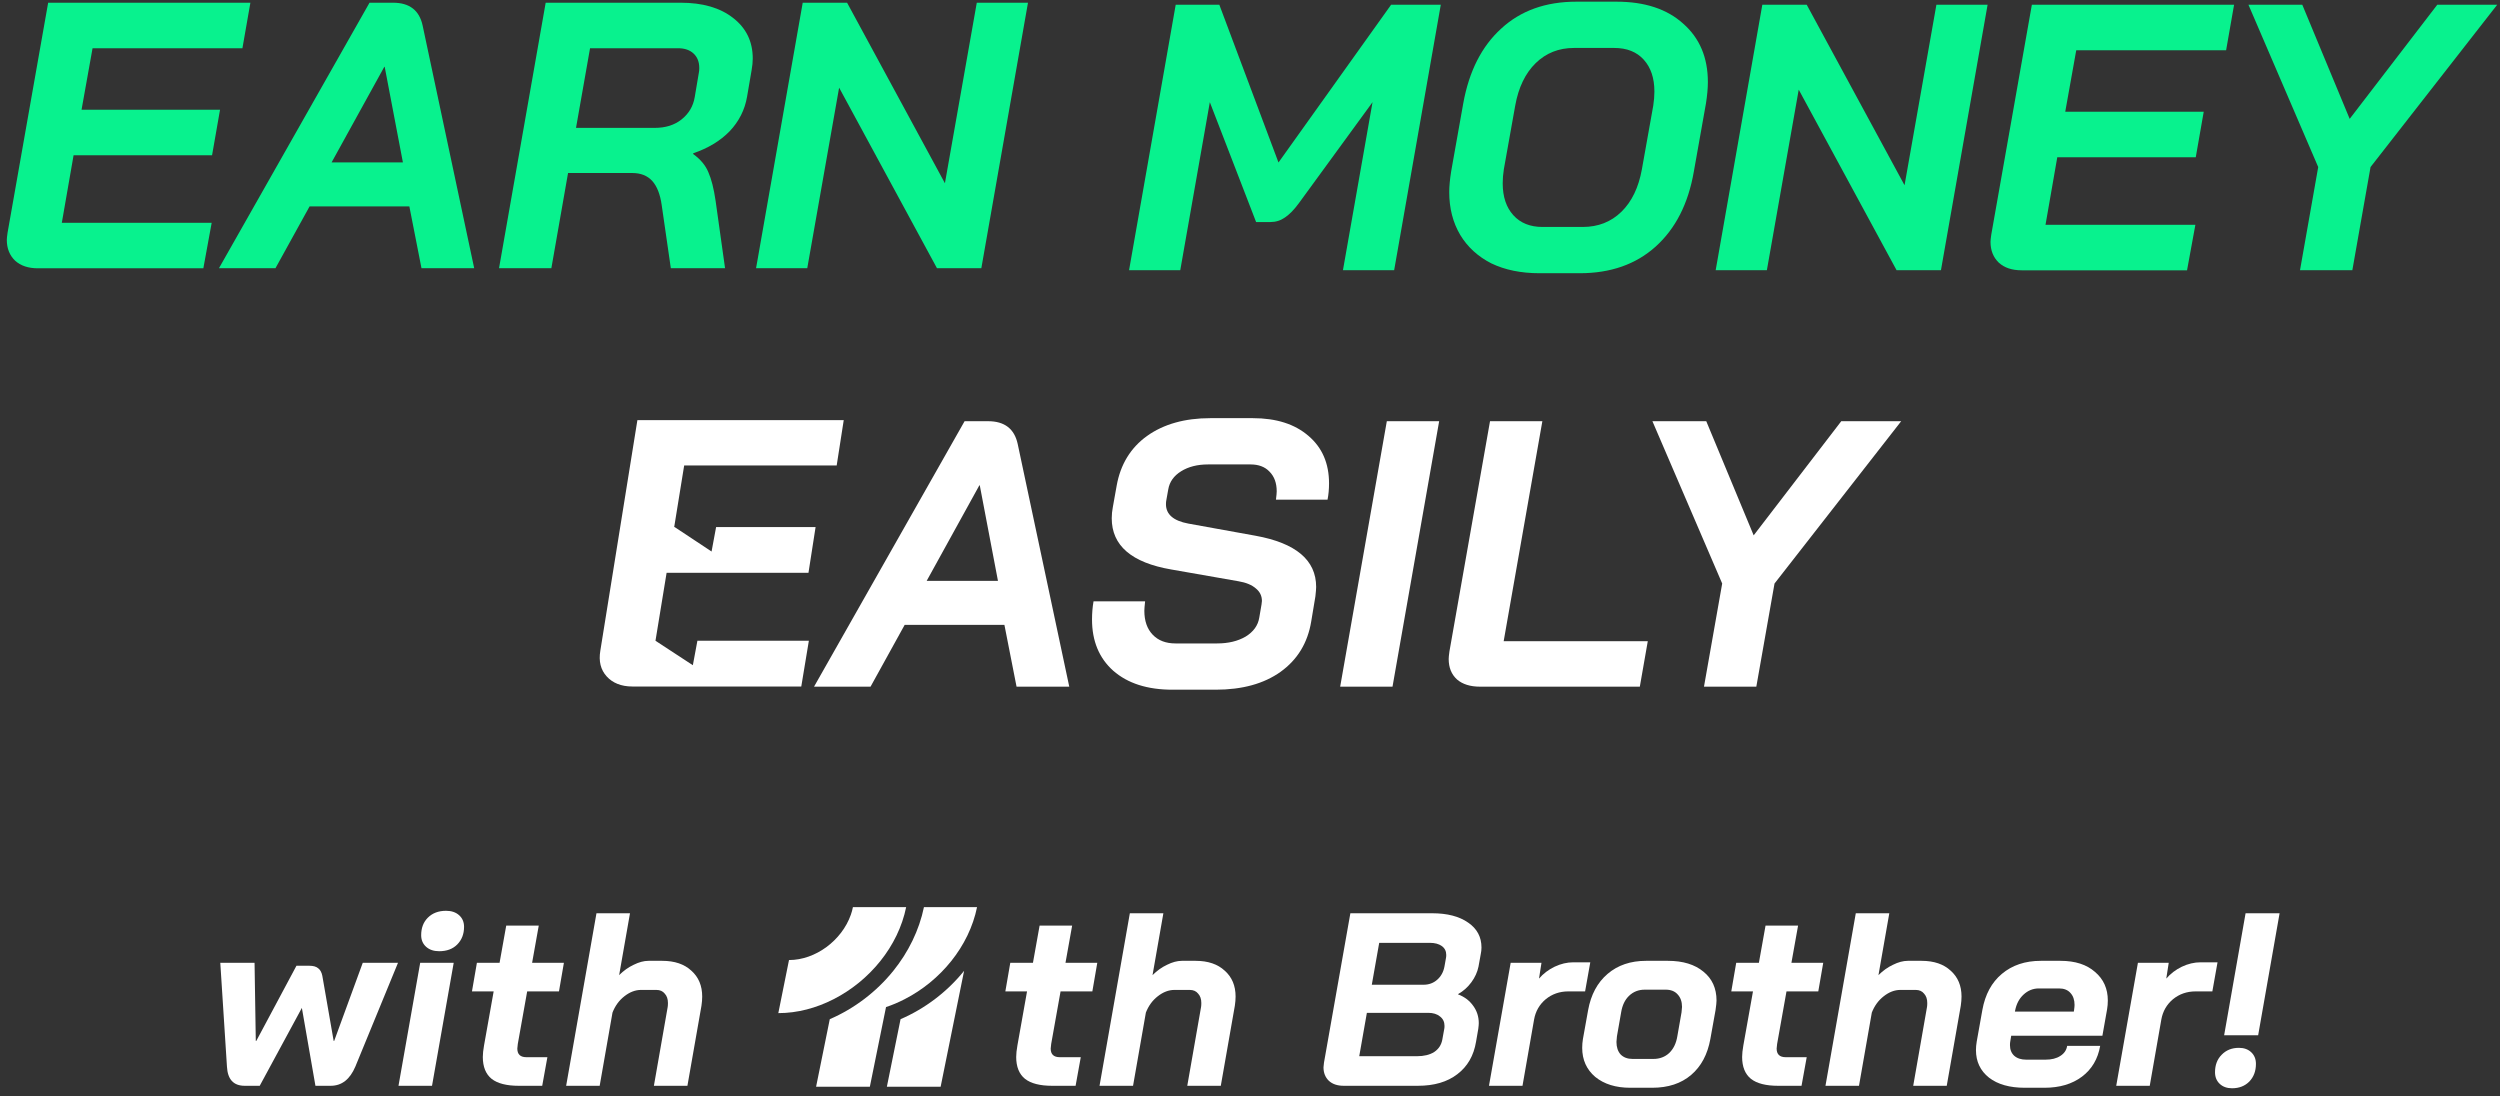 <svg width="276" height="121" viewBox="0 0 276 121" fill="none" xmlns="http://www.w3.org/2000/svg">
<rect x="0" y="0" width="276" height="121" fill="#333333" stroke="none"/>
<path d="M88.62 0.3H93.518L104.32 20.23L107.837 0.3H113.489L108.34 29.609H103.441L92.639 9.679L89.122 29.609H83.47L88.62 0.3Z" fill="#08F28E"/>
<path d="M60.243 0.3H75.148C77.576 0.3 79.502 0.859 80.926 1.975C82.377 3.092 83.103 4.585 83.103 6.455C83.103 6.846 83.061 7.279 82.977 7.753L82.475 10.684C82.224 12.136 81.582 13.405 80.549 14.494C79.516 15.555 78.176 16.364 76.529 16.923V17.006C77.339 17.593 77.897 18.262 78.204 19.016C78.539 19.77 78.804 20.817 79 22.156L80.046 29.609H74.059L73.054 22.659C72.887 21.459 72.538 20.565 72.008 19.979C71.477 19.393 70.738 19.1 69.789 19.1H62.713L60.871 29.609H55.093L60.243 0.3ZM72.301 14.117C73.473 14.117 74.45 13.81 75.231 13.196C76.041 12.554 76.529 11.731 76.697 10.726L77.157 8.004C77.185 7.893 77.199 7.725 77.199 7.502C77.199 6.832 76.99 6.302 76.571 5.911C76.153 5.52 75.58 5.325 74.855 5.325H65.141L63.592 14.117H72.301Z" fill="#08F28E"/>
<path d="M45.192 22.784H34.18L30.412 29.609H24.174L40.796 0.3H43.392C45.206 0.3 46.294 1.138 46.657 2.812L52.351 29.609H46.532L45.192 22.784ZM36.609 17.927H44.48L42.47 7.376H42.428L36.609 17.927Z" fill="#08F28E"/>
<path d="M223.187 29.841C222.125 29.841 221.288 29.562 220.673 29.004C220.059 28.417 219.752 27.649 219.752 26.7C219.752 26.56 219.78 26.295 219.836 25.904L224.318 0.521H246.643L245.763 5.548H229.218L228.003 12.333H243.292L242.412 17.36H227.124L225.825 24.815H242.37L241.449 29.841H223.187Z" fill="#08F28E"/>
<path d="M255.93 18.442L248.227 0.521H254.172L259.405 13.124L269.077 0.521H275.692L261.708 18.442L259.699 29.83H253.921L255.93 18.442Z" fill="#08F28E"/>
<path d="M194.561 0.521H199.46L210.262 20.451L213.779 0.521H219.431L214.281 29.83H209.382L198.58 9.9L195.063 29.83H189.411L194.561 0.521Z" fill="#08F28E"/>
<path d="M169.96 30.164C167.922 30.164 166.15 29.802 164.643 29.076C163.163 28.322 162.019 27.275 161.209 25.936C160.4 24.568 159.995 22.991 159.995 21.204C159.995 20.59 160.065 19.837 160.204 18.943L161.544 11.407C162.186 7.862 163.582 5.112 165.731 3.158C167.88 1.176 170.644 0.186 174.021 0.186H178.459C181.585 0.186 184.042 0.995 185.828 2.614C187.642 4.205 188.549 6.354 188.549 9.062C188.549 9.732 188.48 10.513 188.34 11.407L187 18.943C186.386 22.488 184.977 25.252 182.772 27.233C180.594 29.187 177.803 30.164 174.398 30.164H169.96ZM174.733 25.056C176.435 25.056 177.859 24.498 179.003 23.381C180.148 22.265 180.901 20.702 181.264 18.692L182.52 11.658C182.604 11.1 182.646 10.583 182.646 10.109C182.646 8.629 182.255 7.457 181.474 6.592C180.692 5.726 179.604 5.294 178.208 5.294H173.77C172.095 5.294 170.686 5.852 169.541 6.968C168.397 8.085 167.643 9.648 167.28 11.658L166.024 18.692C165.94 19.222 165.899 19.739 165.899 20.241C165.899 21.721 166.289 22.893 167.071 23.758C167.852 24.624 168.927 25.056 170.295 25.056H174.733Z" fill="#08F28E"/>
<path d="M129.798 0.521H134.613L141.145 17.939L153.58 0.521H159.064L153.915 29.83H148.262L151.528 11.282L143.406 22.419C142.875 23.145 142.359 23.675 141.856 24.011C141.382 24.345 140.852 24.513 140.265 24.513H138.674L133.566 11.282L130.301 29.83H124.648L129.798 0.521Z" fill="#08F28E"/>
<path d="M92.362 51.437L93.148 46.386H70.368L66.276 71.84C66.083 72.99 66.304 73.94 66.99 74.69C67.626 75.39 68.579 75.79 69.799 75.79H88.461L89.298 70.74H76.993L76.491 73.44L72.365 70.74L73.593 63.239H89.255L90.041 58.188H79.058L78.557 60.888L74.482 58.188H74.431L75.533 51.387H92.364L92.362 51.437Z" fill="white"/>
<path d="M190.13 64.421L182.426 46.501H188.371L193.605 59.103L203.276 46.501H209.892L195.907 64.421L193.898 75.809H188.12L190.13 64.421Z" fill="white"/>
<path d="M163.41 75.809C162.321 75.809 161.47 75.544 160.856 75.014C160.242 74.456 159.935 73.702 159.935 72.753C159.935 72.585 159.962 72.306 160.018 71.915L164.498 46.501H170.276L166.006 70.785H181.916L181.036 75.809H163.41Z" fill="white"/>
<path d="M153.105 46.501H158.883L153.733 75.809H147.955L153.105 46.501Z" fill="white"/>
<path d="M129.435 76.143C126.671 76.143 124.494 75.445 122.903 74.05C121.34 72.654 120.559 70.77 120.559 68.397C120.559 67.7 120.614 67.03 120.726 66.388H126.42C126.364 66.89 126.336 67.239 126.336 67.434C126.336 68.551 126.644 69.43 127.258 70.072C127.872 70.714 128.709 71.035 129.77 71.035H134.375C135.603 71.035 136.65 70.784 137.515 70.282C138.381 69.751 138.883 69.053 139.023 68.188L139.274 66.723L139.316 66.346C139.316 65.787 139.092 65.327 138.646 64.964C138.199 64.573 137.557 64.308 136.72 64.169L129.309 62.871C124.927 62.117 122.736 60.233 122.736 57.218C122.736 56.8 122.778 56.381 122.861 55.962L123.28 53.617C123.699 51.273 124.815 49.444 126.63 48.132C128.472 46.821 130.802 46.165 133.622 46.165H138.311C140.907 46.165 142.958 46.821 144.466 48.132C145.973 49.416 146.726 51.161 146.726 53.366C146.726 54.008 146.671 54.608 146.559 55.167H140.865C140.921 54.72 140.949 54.413 140.949 54.245C140.949 53.324 140.683 52.599 140.153 52.068C139.651 51.538 138.953 51.273 138.06 51.273H133.37C132.198 51.273 131.207 51.524 130.398 52.026C129.588 52.529 129.114 53.199 128.974 54.036L128.765 55.208C128.737 55.32 128.723 55.474 128.723 55.669C128.723 56.785 129.546 57.497 131.193 57.804L138.604 59.144C143.07 59.954 145.303 61.838 145.303 64.797C145.303 64.992 145.275 65.341 145.219 65.843L144.759 68.607C144.368 70.979 143.237 72.836 141.367 74.175C139.525 75.487 137.139 76.143 134.208 76.143H129.435Z" fill="white"/>
<path d="M110.887 68.985H99.876L96.108 75.809H89.869L106.491 46.501H109.087C110.901 46.501 111.99 47.338 112.353 49.013L118.047 75.809H112.227L110.887 68.985ZM102.304 64.128H110.175L108.166 53.577H108.124L102.304 64.128Z" fill="white"/>
<path d="M247.912 100.824H251.667L249.3 114.293H245.545L247.912 100.824ZM246.416 120.144C245.853 120.144 245.4 119.98 245.055 119.654C244.711 119.327 244.538 118.901 244.538 118.375C244.538 117.577 244.783 116.933 245.273 116.443C245.763 115.935 246.398 115.681 247.178 115.681C247.74 115.681 248.193 115.844 248.538 116.171C248.883 116.497 249.055 116.924 249.055 117.45C249.055 118.248 248.81 118.901 248.32 119.409C247.831 119.899 247.196 120.144 246.416 120.144Z" fill="white"/>
<path d="M236.026 106.293H239.428L239.156 108.035C239.627 107.49 240.199 107.055 240.87 106.729C241.559 106.402 242.248 106.239 242.938 106.239H244.815L244.244 109.45H242.394C241.432 109.45 240.598 109.74 239.89 110.32C239.201 110.901 238.775 111.645 238.611 112.552L237.332 119.871H233.632L236.026 106.293Z" fill="white"/>
<path d="M223.534 120.089C221.865 120.089 220.55 119.717 219.589 118.974C218.627 118.212 218.146 117.196 218.146 115.926C218.146 115.636 218.174 115.327 218.228 115.001L218.854 111.491C219.162 109.785 219.879 108.461 221.003 107.518C222.146 106.556 223.579 106.076 225.303 106.076H227.48C229.094 106.076 230.364 106.484 231.289 107.3C232.232 108.098 232.704 109.151 232.704 110.457C232.704 110.783 232.677 111.11 232.622 111.436L232.105 114.348H222.037L221.929 115.001C221.91 115.092 221.901 115.219 221.901 115.382C221.901 115.872 222.056 116.262 222.364 116.552C222.691 116.842 223.135 116.987 223.697 116.987H225.82C226.491 116.987 227.035 116.851 227.452 116.579C227.888 116.307 228.142 115.935 228.214 115.463H231.86C231.607 116.915 230.935 118.048 229.847 118.865C228.758 119.681 227.38 120.089 225.711 120.089H223.534ZM228.949 111.681L228.976 111.518C229.012 111.264 229.031 111.073 229.031 110.946C229.031 110.384 228.876 109.94 228.568 109.613C228.278 109.287 227.861 109.123 227.316 109.123H225.085C224.45 109.123 223.888 109.35 223.398 109.804C222.926 110.239 222.618 110.819 222.473 111.545L222.446 111.681H228.949Z" fill="white"/>
<path d="M204.879 100.824H208.579L207.382 107.654C207.872 107.164 208.407 106.783 208.988 106.511C209.568 106.221 210.112 106.076 210.62 106.076H212.144C213.505 106.076 214.575 106.438 215.355 107.164C216.153 107.872 216.552 108.824 216.552 110.021C216.552 110.33 216.525 110.665 216.471 111.028L214.92 119.871H211.219L212.743 111.164C212.761 111.055 212.77 110.91 212.77 110.729C212.77 110.293 212.652 109.949 212.416 109.695C212.198 109.423 211.89 109.287 211.491 109.287H209.804C209.169 109.287 208.552 109.522 207.954 109.994C207.373 110.448 206.938 111.046 206.648 111.79L205.233 119.871H201.532L204.879 100.824Z" fill="white"/>
<path d="M196.304 119.872C194.962 119.872 193.964 119.618 193.311 119.11C192.658 118.584 192.331 117.776 192.331 116.688C192.331 116.343 192.377 115.917 192.467 115.409L193.529 109.45H191.134L191.678 106.293H194.182L194.916 102.185H198.508L197.773 106.293H201.284L200.739 109.45H197.229L196.195 115.246C196.159 115.5 196.141 115.672 196.141 115.763C196.141 116.398 196.476 116.715 197.148 116.715H199.461L198.889 119.872H196.304Z" fill="white"/>
<path d="M179.981 120.089C178.384 120.089 177.097 119.69 176.117 118.892C175.155 118.076 174.675 117.005 174.675 115.681C174.675 115.355 174.702 115.028 174.756 114.702L175.328 111.518C175.636 109.813 176.353 108.479 177.477 107.518C178.602 106.556 180.017 106.076 181.722 106.076H184.144C185.795 106.076 187.101 106.475 188.062 107.273C189.024 108.053 189.504 109.114 189.504 110.457C189.504 110.656 189.468 111.01 189.396 111.518L188.824 114.702C188.516 116.407 187.808 117.731 186.702 118.674C185.595 119.618 184.162 120.089 182.403 120.089H179.981ZM182.539 116.906C183.228 116.906 183.808 116.688 184.28 116.253C184.752 115.799 185.051 115.182 185.178 114.402L185.641 111.763C185.677 111.473 185.695 111.273 185.695 111.164C185.695 110.584 185.532 110.121 185.205 109.776C184.897 109.432 184.461 109.259 183.899 109.259H181.586C180.897 109.259 180.316 109.486 179.845 109.94C179.391 110.375 179.101 110.983 178.974 111.763L178.511 114.402C178.475 114.692 178.457 114.901 178.457 115.028C178.457 115.609 178.611 116.071 178.92 116.416C179.246 116.742 179.682 116.906 180.226 116.906H182.539Z" fill="white"/>
<path d="M166.778 106.293H170.179L169.907 108.035C170.379 107.49 170.95 107.055 171.621 106.729C172.311 106.402 173 106.239 173.689 106.239H175.567L174.995 109.45H173.145C172.184 109.45 171.349 109.74 170.642 110.32C169.952 110.901 169.526 111.645 169.363 112.552L168.084 119.871H164.383L166.778 106.293Z" fill="white"/>
<path d="M148.345 119.871C147.656 119.871 147.112 119.69 146.713 119.327C146.314 118.946 146.114 118.447 146.114 117.831C146.114 117.74 146.132 117.568 146.168 117.314L149.08 100.824H158.114C159.783 100.824 161.107 101.169 162.087 101.858C163.066 102.529 163.556 103.445 163.556 104.606C163.556 104.842 163.529 105.087 163.474 105.341L163.229 106.702C163.103 107.318 162.839 107.899 162.44 108.443C162.041 108.987 161.552 109.423 160.971 109.749V109.776C161.678 110.048 162.232 110.466 162.631 111.028C163.048 111.59 163.257 112.234 163.257 112.96C163.257 113.087 163.239 113.296 163.202 113.586L162.957 115.001C162.703 116.543 162.014 117.74 160.889 118.593C159.783 119.445 158.332 119.871 156.536 119.871H148.345ZM157.162 108.715C157.742 108.715 158.241 108.534 158.658 108.171C159.093 107.79 159.366 107.291 159.474 106.674L159.638 105.749C159.656 105.677 159.665 105.568 159.665 105.423C159.665 105.005 159.502 104.679 159.175 104.443C158.849 104.207 158.404 104.089 157.842 104.089H152.264L151.447 108.715H157.162ZM156.427 116.606C157.207 116.606 157.842 116.452 158.332 116.144C158.821 115.817 159.121 115.364 159.23 114.783L159.447 113.586C159.465 113.513 159.474 113.404 159.474 113.259C159.474 112.824 159.311 112.479 158.985 112.225C158.658 111.953 158.223 111.817 157.679 111.817H150.903L150.06 116.606H156.427Z" fill="white"/>
<path d="M124.735 100.824H128.436L127.239 107.654C127.729 107.164 128.264 106.783 128.844 106.511C129.425 106.221 129.969 106.076 130.477 106.076H132.001C133.361 106.076 134.431 106.438 135.211 107.164C136.01 107.872 136.409 108.824 136.409 110.021C136.409 110.33 136.381 110.665 136.327 111.028L134.776 119.871H131.075L132.599 111.164C132.617 111.055 132.626 110.91 132.626 110.729C132.626 110.293 132.509 109.949 132.273 109.695C132.055 109.423 131.747 109.287 131.348 109.287H129.66C129.026 109.287 128.409 109.522 127.81 109.994C127.23 110.448 126.794 111.046 126.504 111.79L125.089 119.871H121.388L124.735 100.824Z" fill="white"/>
<path d="M116.161 119.872C114.818 119.872 113.821 119.618 113.167 119.11C112.514 118.584 112.188 117.776 112.188 116.688C112.188 116.343 112.233 115.917 112.324 115.409L113.385 109.45H110.991L111.535 106.293H114.038L114.773 102.185H118.365L117.63 106.293H121.14L120.596 109.45H117.086L116.052 115.246C116.015 115.5 115.997 115.672 115.997 115.763C115.997 116.398 116.333 116.715 117.004 116.715H119.317L118.746 119.872H116.161Z" fill="white"/>
<path d="M65.85 100.824H69.551L68.353 107.654C68.843 107.164 69.378 106.783 69.959 106.511C70.539 106.221 71.084 106.076 71.591 106.076H73.115C74.476 106.076 75.546 106.438 76.326 107.164C77.124 107.872 77.523 108.824 77.523 110.021C77.523 110.33 77.496 110.665 77.442 111.028L75.891 119.871H72.19L73.714 111.164C73.732 111.055 73.741 110.91 73.741 110.729C73.741 110.293 73.623 109.949 73.387 109.695C73.17 109.423 72.861 109.287 72.462 109.287H70.775C70.14 109.287 69.523 109.522 68.925 109.994C68.344 110.448 67.909 111.046 67.619 111.79L66.204 119.871H62.503L65.85 100.824Z" fill="white"/>
<path d="M57.275 119.872C55.933 119.872 54.935 119.618 54.282 119.11C53.629 118.584 53.303 117.776 53.303 116.688C53.303 116.343 53.348 115.917 53.439 115.409L54.5 109.45H52.105L52.65 106.293H55.153L55.888 102.185H59.479L58.745 106.293H62.255L61.711 109.45H58.2L57.166 115.246C57.13 115.5 57.112 115.672 57.112 115.763C57.112 116.398 57.448 116.715 58.119 116.715H60.432L59.86 119.872H57.275Z" fill="white"/>
<path d="M48.484 105.014C47.885 105.014 47.405 104.851 47.042 104.525C46.679 104.198 46.498 103.772 46.498 103.246C46.498 102.448 46.742 101.804 47.232 101.314C47.74 100.806 48.411 100.552 49.246 100.552C49.844 100.552 50.325 100.715 50.688 101.042C51.051 101.368 51.232 101.794 51.232 102.321C51.232 103.119 50.978 103.772 50.47 104.28C49.98 104.769 49.318 105.014 48.484 105.014ZM46.389 106.293H50.089L47.695 119.871H43.994L46.389 106.293Z" fill="white"/>
<path d="M27.014 119.871C25.781 119.871 25.128 119.164 25.055 117.749L24.32 106.293H28.103L28.239 114.919H28.293L32.728 106.62H34.17C34.588 106.62 34.905 106.711 35.123 106.892C35.359 107.073 35.513 107.355 35.586 107.736L36.837 114.919H36.892L40.048 106.293H43.939L39.232 117.749C38.633 119.164 37.726 119.871 36.511 119.871H34.824L33.327 111.273L28.674 119.871H27.014Z" fill="white"/>
<path d="M100.04 100.144H94.163C94.104 100.434 94.03 100.724 93.929 100.999C92.937 103.813 90.045 105.989 87.106 105.989L85.926 111.849C88.035 111.849 90.131 111.284 92.029 110.312C95.99 108.296 99.157 104.495 100.04 100.144Z" fill="white"/>
<path d="M99.87 110.312C103.817 108.296 106.984 104.495 107.867 100.144H102.004C101.476 102.711 100.273 105.133 98.623 107.179C96.756 109.5 94.302 111.356 91.608 112.517L90.097 119.973H96.032L97.817 111.182C98.513 110.95 99.197 110.66 99.87 110.312Z" fill="white"/>
<path d="M99.422 112.517L97.911 119.973H103.847L106.437 107.179C104.57 109.5 102.116 111.356 99.422 112.517Z" fill="white"/>
<path d="M4.187 29.62C3.125 29.62 2.288 29.341 1.673 28.783C1.059 28.196 0.752 27.428 0.752 26.479C0.752 26.339 0.78 26.074 0.836 25.683L5.317 0.3H27.643L26.763 5.327H10.218L9.003 12.112H24.292L23.412 17.138H8.124L6.825 24.594H23.37L22.449 29.62H4.187Z" fill="#08F28E"/>
</svg>
